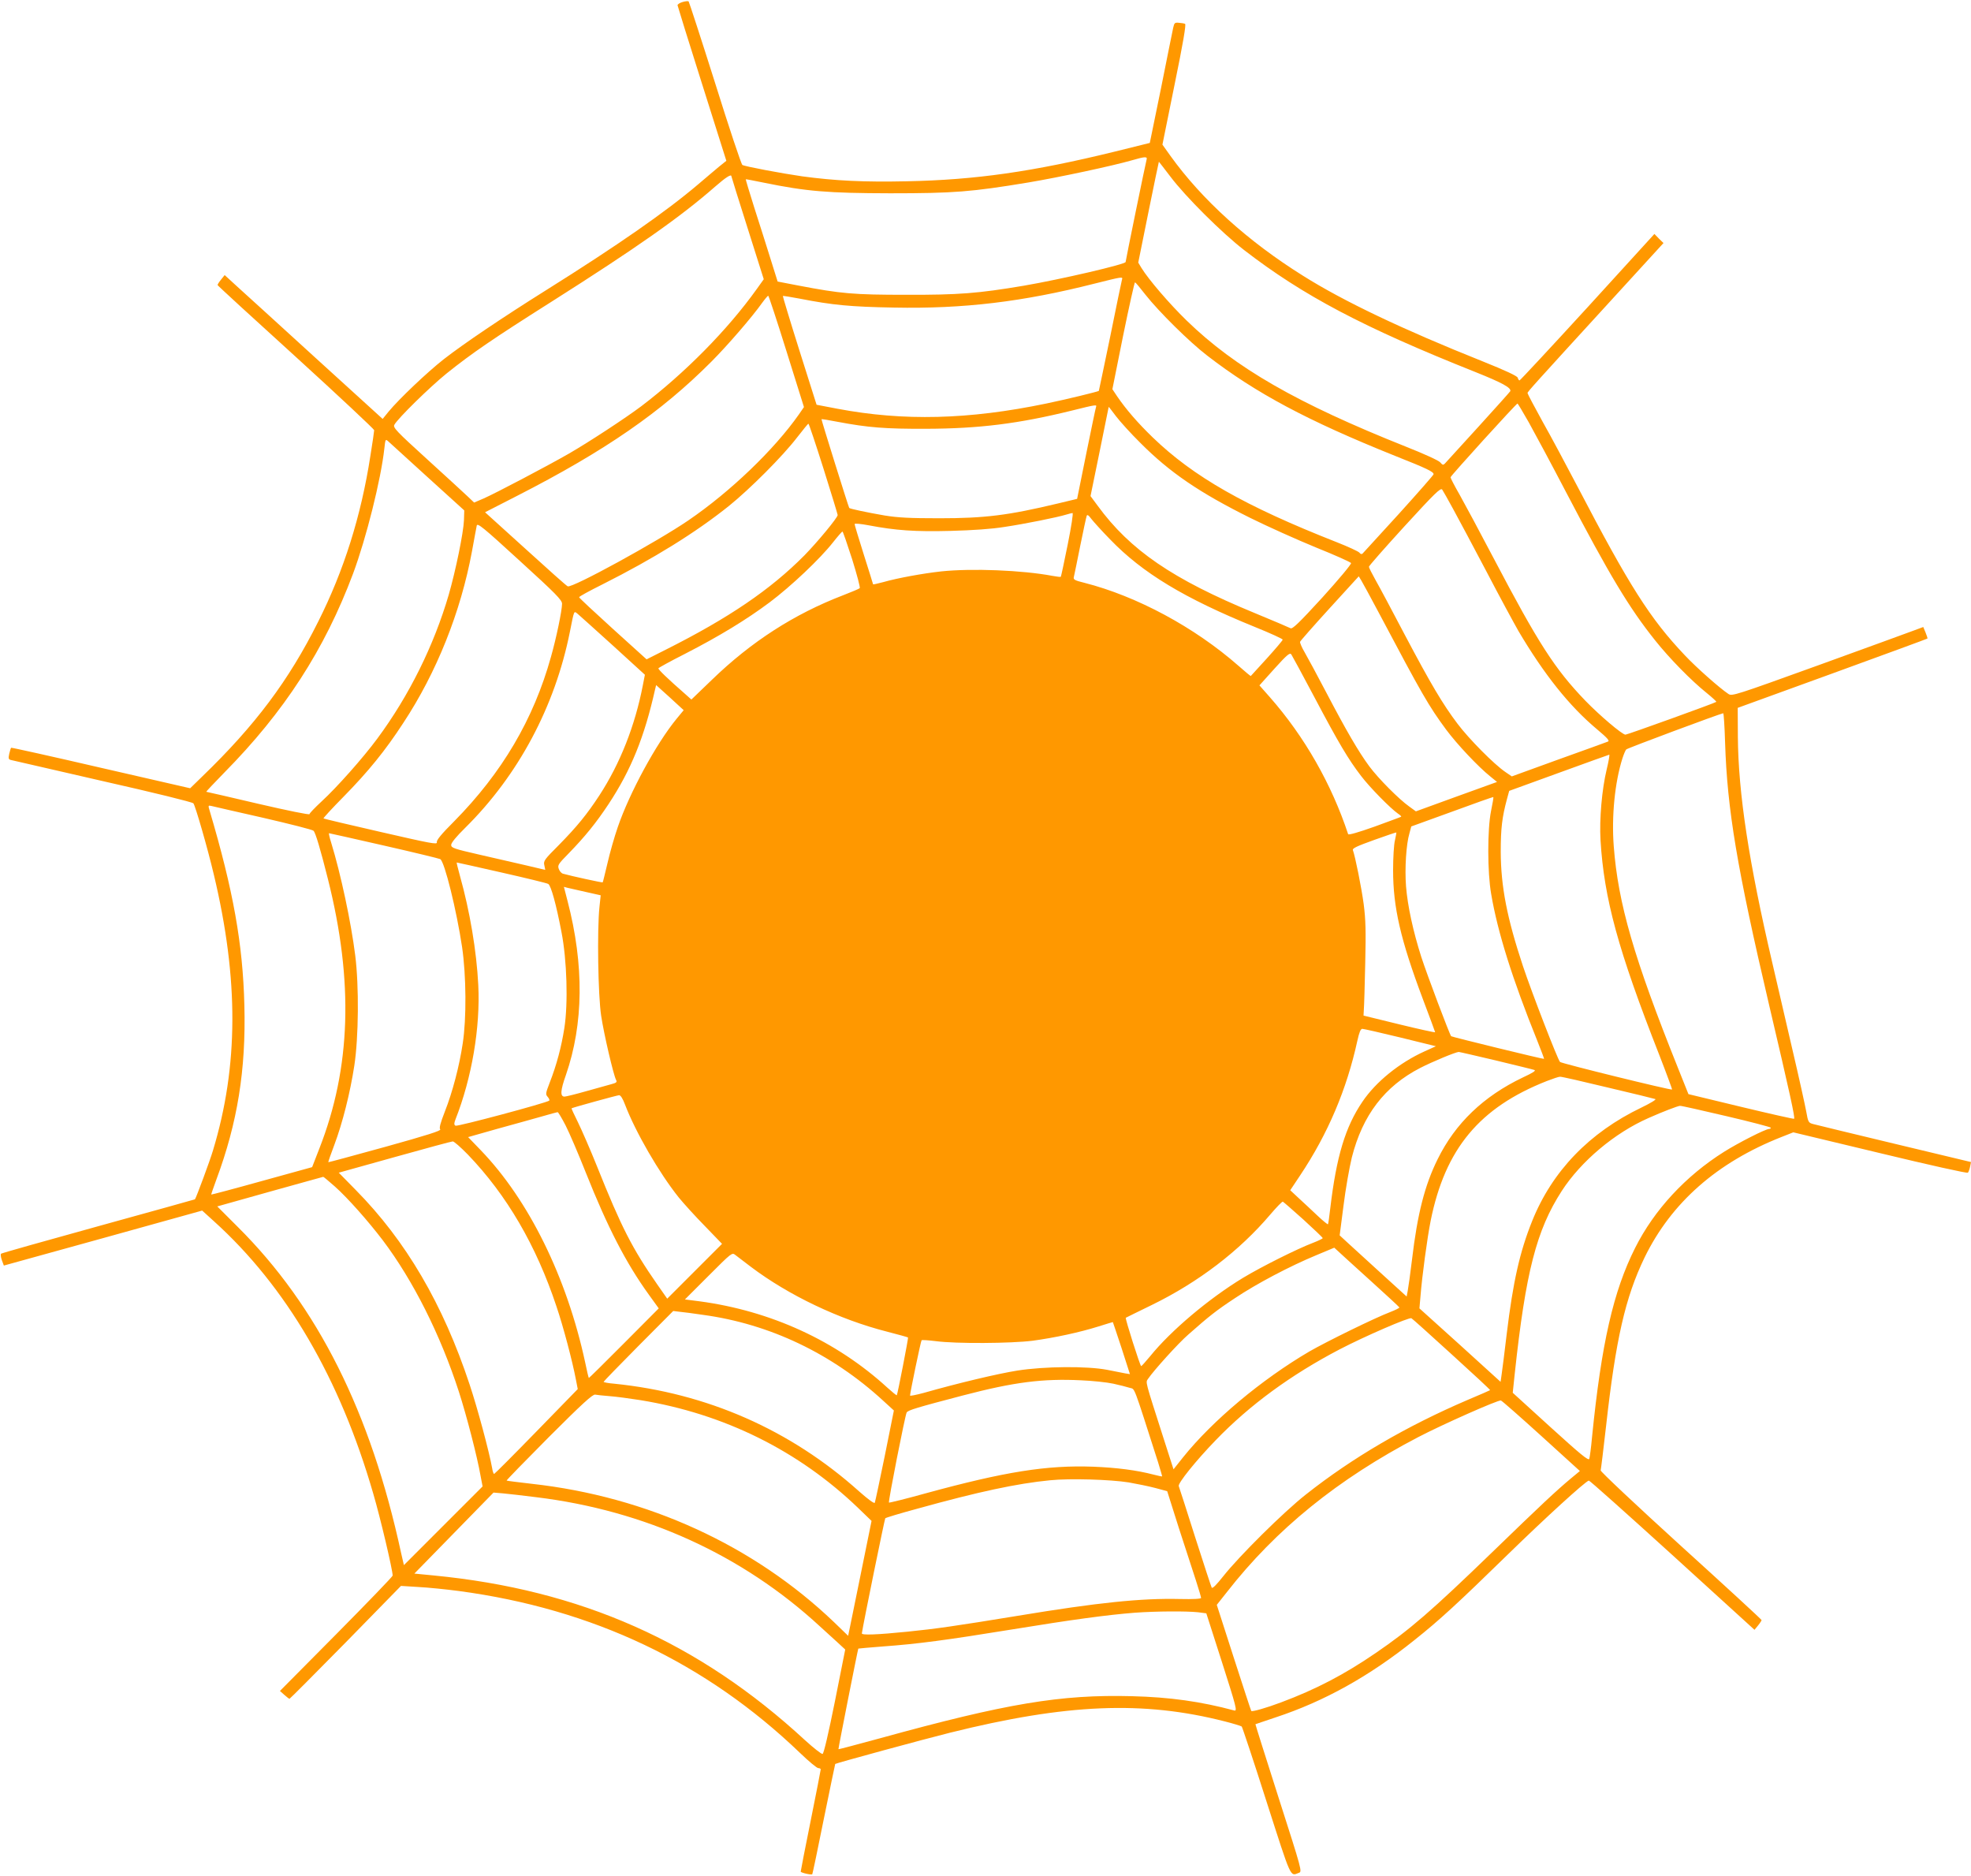 <?xml version="1.0" standalone="no"?>
<!DOCTYPE svg PUBLIC "-//W3C//DTD SVG 20010904//EN"
 "http://www.w3.org/TR/2001/REC-SVG-20010904/DTD/svg10.dtd">
<svg version="1.0" xmlns="http://www.w3.org/2000/svg"
 width="1280pt" height="1218pt" viewBox="0 0 1280 1218"
 preserveAspectRatio="xMidYMid meet">
<g transform="translate(0,1218) scale(0.1,-0.1)"
fill="#ff9800" stroke="none">
<path d="M4433 12167 c-18 -5 -33 -15 -33 -21 1 -6 72 -236 159 -510 l158
-500 -46 -37 c-25 -21 -86 -72 -136 -115 -212 -180 -524 -397 -990 -689 -284
-178 -533 -346 -664 -448 -108 -85 -289 -257 -357 -339 l-39 -48 -430 391
c-237 216 -467 426 -513 467 l-83 76 -24 -30 c-13 -16 -23 -32 -22 -35 1 -4
230 -214 510 -468 279 -254 507 -468 507 -474 0 -7 -11 -83 -25 -169 -60 -388
-172 -743 -338 -1073 -191 -383 -410 -675 -753 -1006 l-79 -77 -580 133 c-319
74 -581 132 -583 130 -2 -2 -7 -19 -12 -39 -6 -29 -5 -36 9 -40 9 -2 277 -64
596 -137 333 -75 585 -137 591 -145 13 -17 92 -290 133 -464 162 -679 160
-1243 -6 -1790 -19 -65 -109 -307 -117 -317 -1 -1 -282 -79 -626 -174 -344
-95 -628 -175 -633 -179 -4 -3 -2 -22 5 -42 l13 -35 644 178 644 179 76 -69
c470 -424 819 -1021 1035 -1769 47 -160 126 -496 126 -532 0 -6 -165 -177
-366 -380 l-366 -369 28 -25 c16 -14 31 -26 34 -26 3 0 167 165 365 366 l359
367 112 -7 c61 -3 180 -15 263 -26 870 -116 1607 -466 2217 -1052 56 -54 109
-98 118 -98 9 0 16 -4 16 -8 0 -4 -29 -154 -65 -332 -36 -178 -65 -327 -65
-332 0 -7 68 -23 75 -17 2 2 36 164 75 359 40 195 73 356 74 357 4 5 577 161
746 203 756 188 1254 209 1785 73 55 -14 104 -29 109 -33 4 -5 77 -223 161
-487 164 -510 152 -485 210 -463 22 8 21 12 -131 486 -84 263 -152 478 -151
479 1 1 60 20 130 44 316 104 609 267 901 501 165 131 283 240 611 560 238
232 497 469 523 477 4 2 248 -216 542 -483 l534 -486 23 28 c13 16 23 32 23
35 0 4 -236 221 -525 483 -288 262 -522 482 -520 489 2 7 18 136 35 287 63
565 125 836 250 1095 174 357 471 618 890 783 l76 30 563 -135 c323 -78 566
-132 571 -127 4 5 11 23 14 39 l6 30 -497 119 c-274 66 -512 123 -529 128 -29
8 -32 12 -44 81 -7 39 -48 225 -92 412 -43 187 -101 436 -128 552 -153 655
-221 1102 -224 1467 l-1 190 614 223 c338 123 616 225 618 227 2 1 -4 19 -12
39 l-15 36 -62 -23 c-35 -13 -314 -115 -621 -226 -537 -194 -559 -201 -582
-186 -56 37 -208 171 -284 252 -225 237 -360 450 -696 1094 -71 135 -172 325
-227 422 -54 98 -98 181 -98 186 0 8 32 44 573 635 l310 339 -30 29 -29 30
-434 -476 c-239 -261 -438 -475 -442 -475 -4 0 -9 8 -12 18 -4 11 -78 46 -228
106 -516 206 -903 390 -1165 555 -359 224 -658 495 -862 779 l-52 73 79 390
c55 268 76 392 68 394 -6 3 -24 6 -40 7 -27 3 -30 -1 -37 -32 -4 -19 -40 -195
-79 -392 l-73 -356 -226 -56 c-534 -131 -905 -184 -1351 -193 -279 -6 -465 3
-680 32 -132 19 -372 64 -389 74 -7 4 -87 244 -177 532 -91 288 -169 527 -172
530 -4 3 -22 1 -39 -4z m3013 -1024 c-6 -20 -136 -654 -136 -664 0 -15 -422
-113 -661 -154 -297 -50 -423 -60 -764 -59 -342 0 -423 7 -700 60 l-135 26
-46 147 c-25 80 -72 229 -105 331 -32 101 -57 185 -56 186 1 1 54 -9 117 -22
278 -57 417 -68 820 -69 416 0 528 9 897 70 203 34 552 109 673 144 86 25 103
26 96 4z m155 -110 c97 -129 335 -366 479 -477 382 -295 774 -502 1500 -791
175 -70 236 -103 228 -125 -2 -4 -95 -108 -207 -231 -112 -123 -210 -230 -217
-238 -11 -12 -16 -11 -31 7 -10 12 -104 55 -223 102 -708 282 -1108 512 -1424
819 -113 110 -246 265 -293 341 l-21 35 66 327 c37 181 67 328 68 328 1 0 34
-44 75 -97z m-2851 2 c0 -2 47 -154 105 -336 l105 -332 -45 -63 c-190 -266
-467 -546 -751 -762 -104 -78 -339 -232 -469 -307 -141 -81 -478 -258 -553
-291 l-63 -27 -42 40 c-23 22 -142 131 -264 242 -199 181 -222 205 -212 223
22 41 229 244 339 333 166 133 302 226 680 465 552 350 838 550 1065 749 70
61 105 83 105 66z m2536 -672 c-3 -10 -37 -175 -76 -368 -40 -192 -73 -351
-74 -353 -6 -5 -206 -54 -341 -82 -505 -105 -927 -115 -1356 -34 l-136 26
-111 351 c-61 193 -109 353 -108 355 2 2 51 -6 109 -17 215 -42 330 -53 613
-58 450 -9 836 37 1304 156 184 46 183 46 176 24z m154 -98 c86 -109 285 -306
400 -394 316 -244 652 -423 1220 -651 207 -82 250 -103 250 -119 0 -5 -102
-121 -226 -258 -125 -136 -231 -252 -235 -257 -6 -6 -14 -4 -21 6 -7 8 -74 39
-148 68 -595 234 -930 425 -1194 680 -97 94 -172 180 -232 268 l-30 45 70 349
c39 191 74 347 77 345 4 -1 35 -38 69 -82z m-2332 -367 l113 -361 -33 -48
c-160 -228 -444 -501 -718 -688 -202 -138 -753 -440 -783 -428 -7 2 -130 112
-274 243 l-263 238 209 107 c573 293 935 544 1260 870 103 103 265 290 330
382 19 26 37 47 40 47 3 0 57 -163 119 -362z m4820 -460 c38 -68 147 -271 242
-453 281 -537 410 -752 578 -962 92 -116 235 -262 335 -342 37 -30 65 -56 63
-58 -6 -7 -578 -213 -590 -213 -21 0 -168 125 -261 221 -198 206 -304 370
-597 928 -88 168 -187 352 -219 409 -33 57 -59 108 -59 113 0 9 427 479 435
479 2 0 35 -55 73 -122z m-2810 100 c-3 -7 -31 -144 -64 -305 l-59 -292 -125
-30 c-322 -77 -473 -96 -770 -96 -191 0 -269 4 -355 18 -110 19 -225 43 -230
49 -5 7 -182 573 -180 576 2 2 49 -6 106 -17 196 -37 307 -46 574 -45 344 1
600 33 945 118 157 39 164 40 158 24z m287 -233 c192 -193 385 -324 715 -488
113 -56 305 -142 427 -192 122 -49 225 -95 227 -101 3 -7 -81 -107 -186 -223
-152 -166 -195 -207 -207 -200 -9 5 -115 50 -236 100 -529 218 -806 407 -1017
696 l-46 62 59 288 c32 158 59 290 59 291 0 2 21 -25 47 -60 26 -34 97 -113
158 -173z m-2057 -168 c51 -161 92 -297 92 -301 0 -17 -131 -175 -216 -262
-221 -223 -492 -407 -902 -613 l-123 -62 -219 198 c-120 109 -219 201 -219
205 -1 5 68 42 152 84 330 166 605 336 822 510 136 110 347 321 440 442 39 50
72 91 75 91 3 1 47 -131 98 -292z m-2569 -57 l236 -214 -2 -64 c-3 -80 -54
-328 -99 -484 -96 -329 -258 -656 -464 -934 -93 -126 -264 -318 -361 -407 -43
-40 -79 -77 -79 -83 0 -6 -142 23 -332 67 -183 43 -335 78 -338 78 -3 1 50 56
116 124 390 395 652 799 837 1293 85 228 181 611 203 812 7 62 7 63 27 45 11
-10 127 -115 256 -233z m6658 -205 c33 -60 131 -244 217 -407 85 -163 179
-336 207 -385 166 -281 330 -487 509 -637 69 -58 85 -76 72 -81 -9 -4 -154
-56 -321 -116 l-303 -110 -41 28 c-74 50 -237 215 -311 313 -98 130 -173 257
-344 580 -79 151 -164 310 -188 352 -24 43 -44 82 -44 88 0 6 105 125 232 264
197 215 234 251 244 237 6 -9 38 -65 71 -126z m-2503 -230 c-23 -114 -43 -208
-45 -210 -2 -2 -27 1 -54 6 -196 37 -524 50 -723 29 -118 -13 -283 -43 -374
-69 -38 -10 -68 -17 -68 -15 0 2 -27 88 -60 192 -33 104 -60 194 -60 199 0 6
39 2 93 -8 173 -33 299 -42 530 -36 146 4 266 12 352 26 128 19 342 62 400 80
17 5 35 10 40 10 6 1 -7 -84 -31 -204z m276 32 c209 -217 482 -382 940 -568
99 -40 180 -77 180 -82 0 -5 -46 -59 -102 -121 -56 -61 -103 -113 -105 -115
-1 -2 -37 28 -80 66 -286 251 -660 452 -1001 539 -65 16 -73 21 -68 39 3 11
21 101 41 200 20 99 39 187 42 195 3 11 12 6 31 -20 15 -19 69 -79 122 -133z
m-3560 -417 c0 -43 -37 -222 -72 -345 -113 -406 -318 -753 -629 -1068 -84 -84
-116 -123 -112 -136 4 -16 -41 -7 -364 67 -202 46 -370 86 -372 88 -3 2 56 66
131 142 159 162 270 298 387 478 216 327 373 720 446 1114 14 80 29 155 31
167 4 20 41 -10 279 -228 235 -214 275 -255 275 -279z m1884 289 c31 -100 54
-185 49 -188 -4 -4 -53 -25 -108 -46 -318 -122 -597 -302 -852 -549 l-133
-128 -37 33 c-119 104 -181 164 -177 170 2 4 78 46 169 92 228 117 403 224
553 336 141 106 328 283 412 390 30 38 58 70 61 70 3 1 31 -81 63 -180z m3421
-349 c282 -532 322 -602 437 -758 70 -94 207 -240 287 -304 l43 -35 -263 -95
-264 -96 -44 32 c-65 46 -199 180 -259 261 -70 95 -149 231 -277 475 -59 113
-123 231 -142 264 -19 32 -32 63 -30 69 1 5 88 104 192 218 l189 207 16 -26
c9 -15 61 -110 115 -212z m-4973 -213 l206 -188 -13 -67 c-51 -264 -148 -510
-283 -717 -80 -122 -144 -201 -263 -322 -93 -93 -101 -103 -94 -131 l6 -30
-123 29 c-68 16 -205 47 -305 70 -166 38 -183 44 -183 63 0 14 34 55 91 111
345 341 583 787 680 1273 29 145 25 137 52 115 12 -10 115 -103 229 -206z
m4553 -332 c158 -299 221 -405 304 -513 57 -75 191 -211 240 -245 14 -9 23
-18 20 -20 -2 -2 -80 -30 -172 -64 -107 -38 -170 -56 -172 -49 -108 326 -283
633 -508 889 l-68 77 98 109 c83 92 100 105 109 92 6 -9 73 -133 149 -276z
m-4143 -42 l48 -44 -47 -57 c-132 -161 -305 -480 -381 -702 -22 -63 -52 -169
-67 -235 -16 -66 -29 -122 -31 -124 -2 -3 -204 41 -257 56 -10 2 -23 16 -28
31 -9 24 -4 32 64 101 106 109 179 199 259 320 146 221 233 436 302 744 l7 29
42 -38 c23 -20 63 -57 89 -81z m6811 -255 c14 -435 77 -812 287 -1708 134
-570 169 -730 161 -734 -3 -2 -159 33 -346 78 l-340 82 -68 170 c-286 713
-389 1069 -417 1439 -15 196 7 415 56 570 9 28 20 54 25 59 7 8 611 233 630
235 3 1 9 -86 12 -191z m-769 -174 c-31 -129 -48 -323 -40 -459 23 -380 114
-713 381 -1393 48 -123 85 -225 84 -226 -7 -6 -718 169 -728 179 -15 15 -184
452 -241 623 -103 311 -143 514 -144 742 0 151 9 225 40 340 l15 55 322 117
c177 65 325 117 328 118 3 0 -4 -43 -17 -96z m-751 -270 c-24 -119 -24 -397 1
-539 42 -248 138 -553 300 -954 25 -63 45 -115 43 -116 -4 -3 -597 142 -603
147 -10 11 -155 395 -194 515 -53 166 -89 332 -99 458 -9 116 1 274 22 344
l12 45 265 96 c146 54 266 96 268 95 2 -2 -5 -43 -15 -91z m-7973 -44 c173
-40 320 -77 326 -84 13 -12 45 -120 94 -315 167 -664 149 -1225 -56 -1748
l-47 -121 -326 -90 c-179 -50 -327 -89 -329 -88 -1 2 14 45 33 97 137 368 193
712 182 1132 -10 399 -72 745 -226 1265 -10 32 -9 34 12 29 12 -3 164 -38 337
-77z m7349 -146 c-7 -27 -12 -114 -12 -194 0 -241 48 -450 193 -836 44 -116
80 -214 80 -216 0 -3 -105 20 -232 51 l-233 57 2 39 c2 22 6 157 9 300 5 210
3 284 -10 385 -15 111 -55 309 -70 350 -5 12 26 26 137 66 78 28 143 50 145
49 1 -1 -3 -24 -9 -51z m-6566 -34 c194 -44 358 -84 366 -88 28 -16 106 -332
142 -572 27 -186 29 -463 4 -625 -22 -147 -66 -315 -116 -442 -30 -77 -38
-108 -30 -116 8 -8 -86 -38 -356 -113 -203 -56 -369 -101 -371 -100 -1 2 16
52 39 112 54 144 103 339 130 515 28 184 31 516 6 715 -27 216 -94 530 -156
732 -11 34 -17 62 -14 62 3 0 163 -36 356 -80z m764 -175 c159 -36 295 -69
303 -74 18 -9 52 -133 86 -311 36 -183 44 -465 19 -625 -19 -121 -50 -239 -95
-354 -27 -70 -28 -76 -13 -93 9 -10 13 -21 10 -24 -14 -14 -597 -170 -609
-163 -10 7 -10 14 0 41 106 269 162 597 148 873 -11 220 -55 480 -119 708 -13
48 -23 87 -21 87 2 0 133 -29 291 -65z m546 -126 l98 -22 -8 -76 c-16 -149 -9
-576 11 -706 18 -120 80 -385 97 -417 8 -14 2 -19 -33 -28 -24 -7 -98 -27
-165 -46 -67 -19 -128 -34 -137 -34 -29 0 -27 39 9 140 115 332 119 714 11
1129 l-24 93 22 -6 c11 -2 65 -15 119 -27z m5290 -945 l232 -57 -73 -33 c-164
-74 -317 -198 -404 -327 -111 -163 -169 -355 -209 -692 -6 -55 -13 -102 -15
-104 -2 -2 -32 22 -67 55 -34 32 -88 83 -120 112 l-58 54 64 96 c181 271 303
559 372 875 12 54 21 77 32 77 8 0 119 -25 246 -56z m620 -149 c128 -31 240
-58 251 -62 13 -4 -8 -18 -75 -49 -255 -122 -438 -297 -553 -531 -83 -167
-131 -354 -166 -650 -11 -92 -24 -184 -28 -204 l-7 -37 -165 150 c-91 83 -189
172 -218 199 l-52 48 25 193 c13 106 38 247 54 313 70 275 213 462 444 581 80
41 227 102 250 104 5 0 113 -25 240 -55z m728 -176 c162 -38 301 -72 309 -75
8 -3 -32 -27 -90 -55 -338 -162 -580 -413 -710 -737 -81 -202 -124 -394 -165
-732 -14 -118 -29 -237 -33 -263 l-7 -49 -263 239 -264 238 7 80 c10 128 44
380 66 489 94 467 317 735 754 907 39 15 77 28 86 28 9 1 149 -31 310 -70z
m-6382 -111 c68 -178 221 -443 349 -603 31 -38 107 -122 169 -185 l112 -116
-178 -178 -178 -178 -65 93 c-163 234 -234 374 -390 764 -44 110 -101 240
-125 289 -24 48 -43 89 -41 90 7 5 294 84 308 85 10 1 24 -21 39 -61z m7153
-75 c158 -37 288 -71 288 -75 0 -5 -5 -8 -11 -8 -23 0 -198 -89 -292 -148
-250 -157 -454 -377 -578 -624 -142 -282 -219 -621 -280 -1228 -6 -69 -15
-133 -18 -142 -5 -14 -57 29 -252 206 l-245 223 13 124 c71 660 141 932 305
1186 125 193 343 377 564 474 92 41 189 78 204 79 8 1 144 -30 302 -67z
m-7539 -60 c25 -49 84 -187 132 -308 141 -354 260 -585 408 -790 l65 -90 -226
-227 c-124 -125 -227 -226 -228 -225 -2 2 -13 48 -24 102 -119 552 -366 1053
-677 1376 l-83 86 187 53 c104 28 233 65 288 80 55 16 103 29 106 29 4 1 27
-38 52 -86z m-635 -189 c253 -263 444 -590 576 -987 44 -130 103 -353 126
-474 l12 -62 -268 -275 c-148 -152 -272 -276 -275 -276 -4 0 -10 17 -13 38
-20 110 -95 389 -146 542 -173 523 -414 934 -741 1265 l-109 111 362 101 c200
56 370 102 378 102 8 1 52 -38 98 -85z m-863 -208 c84 -75 215 -223 311 -349
197 -261 374 -613 494 -983 50 -155 119 -421 141 -547 l13 -68 -256 -256 -255
-255 -18 78 c-198 916 -542 1602 -1061 2118 l-133 133 342 96 c188 52 344 96
346 96 2 1 36 -28 76 -63z m6289 -214 c69 -63 126 -117 126 -121 0 -3 -28 -17
-62 -30 -103 -39 -335 -155 -456 -228 -221 -134 -468 -342 -603 -509 -29 -35
-55 -64 -58 -64 -7 0 -105 310 -100 314 2 1 78 39 169 83 303 148 569 351 770
588 40 47 76 84 81 83 4 -2 64 -54 133 -116z m436 -397 c102 -92 186 -170 188
-174 1 -3 -26 -17 -60 -30 -96 -36 -414 -192 -525 -256 -312 -183 -630 -450
-820 -687 l-62 -78 -62 193 c-126 394 -120 369 -103 395 34 51 196 231 261
287 136 120 181 156 304 237 139 93 357 208 529 279 l115 48 25 -23 c14 -13
108 -99 210 -191z m-4024 90 c245 -185 574 -342 884 -421 74 -19 135 -36 137
-38 3 -3 -68 -369 -73 -375 -2 -2 -29 20 -61 49 -332 304 -757 499 -1221 561
l-94 12 153 153 c150 150 153 153 174 136 12 -9 57 -44 101 -77z m-311 -312
c434 -59 838 -252 1170 -557 l70 -64 -59 -294 c-33 -161 -62 -298 -65 -305 -4
-7 -42 21 -101 73 -447 401 -989 639 -1592 700 -38 3 -68 9 -68 12 0 3 102
108 226 233 l226 227 41 -5 c23 -2 92 -11 152 -20z m4863 -257 c139 -126 251
-230 249 -232 -1 -1 -66 -30 -145 -63 -399 -171 -750 -376 -1052 -615 -145
-114 -434 -401 -535 -529 -46 -58 -71 -83 -76 -75 -4 7 -52 155 -108 329 -55
174 -103 323 -106 330 -7 18 113 167 240 298 221 229 489 425 805 590 161 84
452 210 466 202 6 -3 124 -109 262 -235z m-2144 40 l54 -168 -31 5 c-18 4 -70
14 -117 23 -130 25 -407 23 -584 -5 -126 -20 -383 -81 -608 -145 -49 -13 -88
-21 -88 -17 0 18 70 355 75 359 3 3 45 0 94 -6 128 -17 485 -15 628 3 140 19
304 54 428 93 50 16 91 28 92 28 1 -1 26 -77 57 -170z m-54 -230 c41 -9 89
-21 107 -27 35 -11 18 34 184 -484 15 -49 27 -90 26 -91 -1 -1 -27 4 -57 12
-107 28 -237 45 -390 51 -302 11 -573 -32 -1089 -173 -129 -36 -236 -62 -238
-60 -6 5 105 567 115 585 9 15 65 32 367 111 333 87 518 110 765 98 74 -3 169
-13 210 -22z m-3270 -81 c41 -3 131 -15 200 -26 544 -89 1027 -329 1413 -700
l87 -84 -65 -320 c-36 -176 -70 -344 -76 -373 l-11 -53 -92 89 c-522 499
-1213 815 -1963 898 -87 10 -160 19 -163 21 -2 2 122 129 275 283 216 216 284
278 300 275 11 -2 54 -7 95 -10z m6049 -258 l251 -228 -58 -48 c-97 -81 -195
-173 -509 -477 -398 -385 -537 -505 -758 -656 -204 -140 -390 -237 -615 -321
-98 -37 -188 -62 -194 -56 -2 2 -53 158 -114 347 l-110 342 65 82 c319 409
723 736 1243 1007 157 82 518 242 537 238 6 -1 124 -105 262 -230z m-2679
-302 c52 -9 130 -25 172 -36 l78 -21 75 -237 c42 -130 92 -283 111 -341 19
-58 34 -110 34 -115 0 -6 -50 -9 -137 -7 -251 6 -534 -23 -1053 -109 -403 -66
-535 -85 -715 -103 -199 -20 -300 -24 -298 -11 11 73 148 742 152 747 3 4 96
32 207 62 396 110 648 164 864 185 127 13 392 5 510 -14z m-3848 -96 c706 -86
1339 -374 1843 -839 33 -30 84 -76 112 -102 l52 -48 -67 -337 c-42 -208 -72
-338 -80 -341 -7 -2 -59 39 -115 90 -689 636 -1458 977 -2412 1069 l-124 12
257 263 257 263 60 -5 c33 -3 131 -14 217 -25z m4298 -747 l54 -7 102 -318
c93 -291 100 -318 80 -313 -215 58 -419 87 -666 93 -462 12 -814 -47 -1634
-273 -148 -40 -270 -73 -271 -71 -2 2 126 649 129 653 1 1 73 7 161 14 222 16
411 41 835 110 398 65 622 95 800 109 139 10 335 11 410 3z"/>
</g>
</svg>
